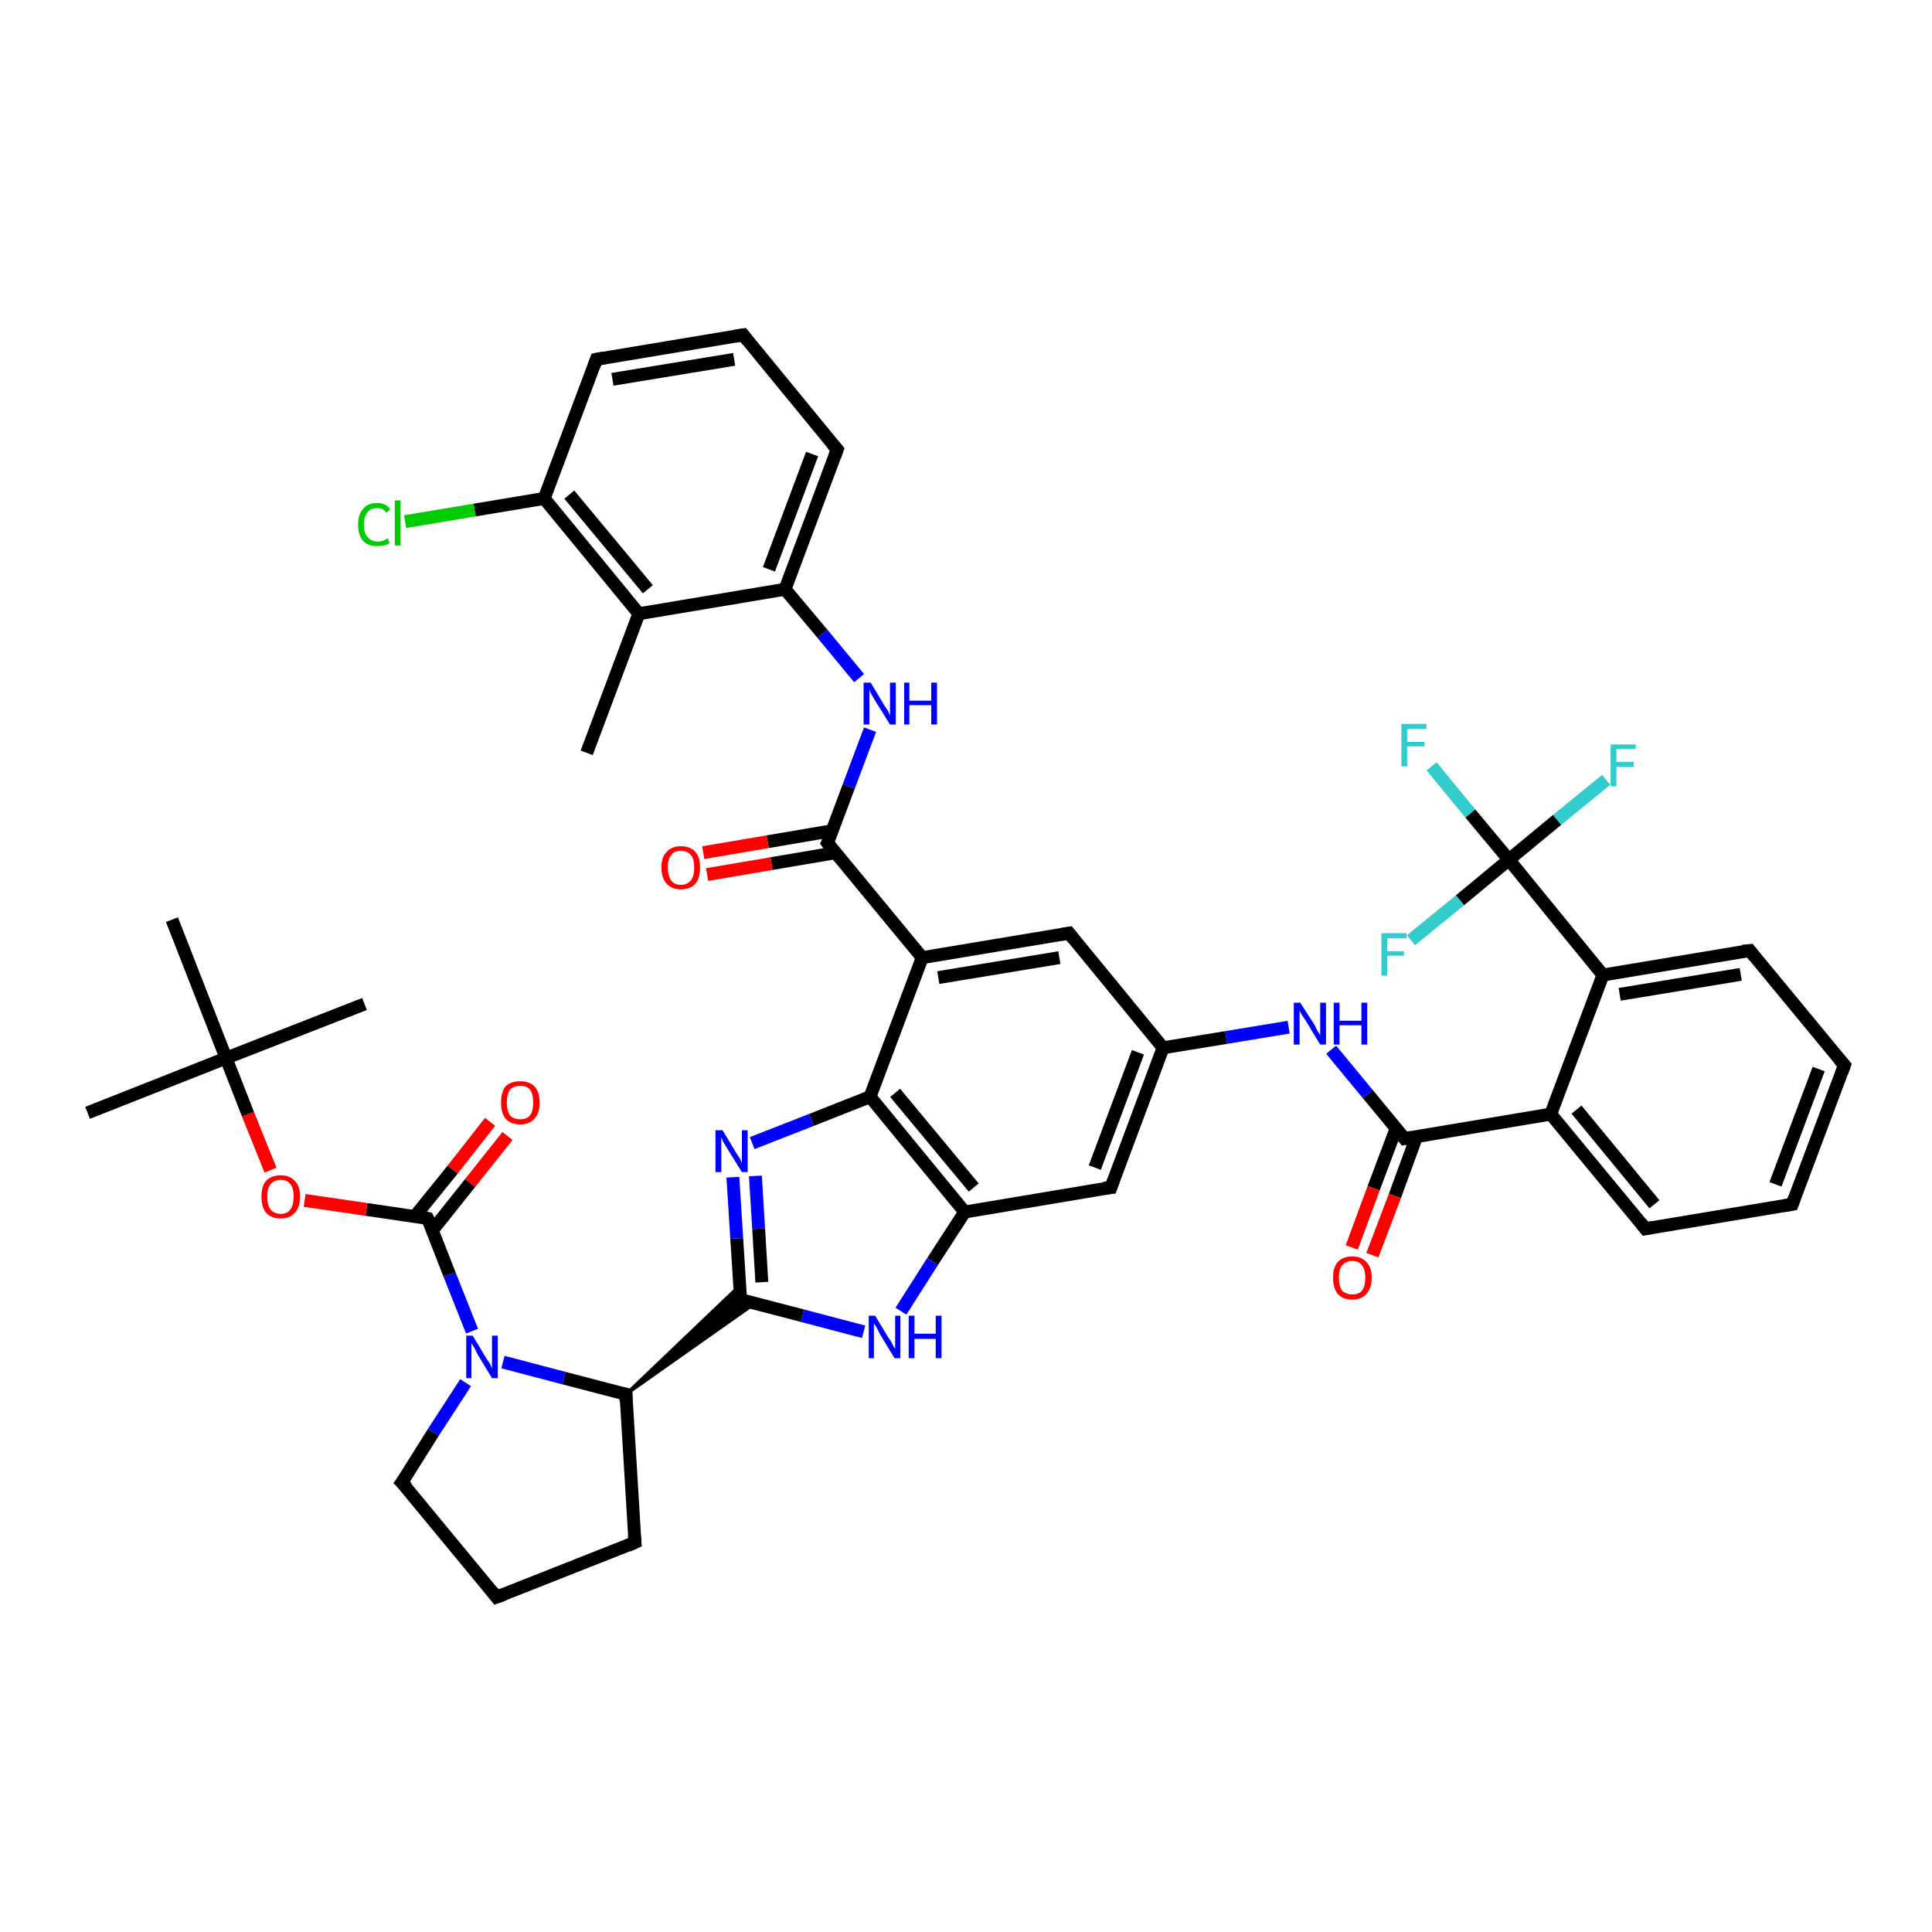 <?xml version='1.0' encoding='iso-8859-1'?>
<svg version='1.1' baseProfile='full'
              xmlns='http://www.w3.org/2000/svg'
                      xmlns:rdkit='http://www.rdkit.org/xml'
                      xmlns:xlink='http://www.w3.org/1999/xlink'
                  xml:space='preserve'
width='300px' height='300px' viewBox='0 0 300 300'>
<!-- END OF HEADER -->
<rect style='opacity:1.0;fill:#FFFFFF;stroke:none' width='300.0' height='300.0' x='0.0' y='0.0'> </rect>
<path class='bond-0 atom-0 atom-1' d='M 91.1,116.9 L 99.2,95.3' style='fill:none;fill-rule:evenodd;stroke:#000000;stroke-width:2.0px;stroke-linecap:butt;stroke-linejoin:miter;stroke-opacity:1' />
<path class='bond-1 atom-1 atom-2' d='M 99.2,95.3 L 84.5,77.4' style='fill:none;fill-rule:evenodd;stroke:#000000;stroke-width:2.0px;stroke-linecap:butt;stroke-linejoin:miter;stroke-opacity:1' />
<path class='bond-1 atom-1 atom-2' d='M 100.6,91.5 L 88.4,76.8' style='fill:none;fill-rule:evenodd;stroke:#000000;stroke-width:2.0px;stroke-linecap:butt;stroke-linejoin:miter;stroke-opacity:1' />
<path class='bond-2 atom-2 atom-3' d='M 84.5,77.4 L 73.7,79.2' style='fill:none;fill-rule:evenodd;stroke:#000000;stroke-width:2.0px;stroke-linecap:butt;stroke-linejoin:miter;stroke-opacity:1' />
<path class='bond-2 atom-2 atom-3' d='M 73.7,79.2 L 62.9,81.0' style='fill:none;fill-rule:evenodd;stroke:#00CC00;stroke-width:2.0px;stroke-linecap:butt;stroke-linejoin:miter;stroke-opacity:1' />
<path class='bond-3 atom-2 atom-4' d='M 84.5,77.4 L 92.6,55.8' style='fill:none;fill-rule:evenodd;stroke:#000000;stroke-width:2.0px;stroke-linecap:butt;stroke-linejoin:miter;stroke-opacity:1' />
<path class='bond-4 atom-4 atom-5' d='M 92.6,55.8 L 115.4,52.0' style='fill:none;fill-rule:evenodd;stroke:#000000;stroke-width:2.0px;stroke-linecap:butt;stroke-linejoin:miter;stroke-opacity:1' />
<path class='bond-4 atom-4 atom-5' d='M 95.1,58.9 L 114.0,55.8' style='fill:none;fill-rule:evenodd;stroke:#000000;stroke-width:2.0px;stroke-linecap:butt;stroke-linejoin:miter;stroke-opacity:1' />
<path class='bond-5 atom-5 atom-6' d='M 115.4,52.0 L 130.0,69.8' style='fill:none;fill-rule:evenodd;stroke:#000000;stroke-width:2.0px;stroke-linecap:butt;stroke-linejoin:miter;stroke-opacity:1' />
<path class='bond-6 atom-6 atom-7' d='M 130.0,69.8 L 121.9,91.5' style='fill:none;fill-rule:evenodd;stroke:#000000;stroke-width:2.0px;stroke-linecap:butt;stroke-linejoin:miter;stroke-opacity:1' />
<path class='bond-6 atom-6 atom-7' d='M 126.1,70.5 L 119.4,88.4' style='fill:none;fill-rule:evenodd;stroke:#000000;stroke-width:2.0px;stroke-linecap:butt;stroke-linejoin:miter;stroke-opacity:1' />
<path class='bond-7 atom-7 atom-8' d='M 121.9,91.5 L 127.7,98.4' style='fill:none;fill-rule:evenodd;stroke:#000000;stroke-width:2.0px;stroke-linecap:butt;stroke-linejoin:miter;stroke-opacity:1' />
<path class='bond-7 atom-7 atom-8' d='M 127.7,98.4 L 133.4,105.3' style='fill:none;fill-rule:evenodd;stroke:#0000FF;stroke-width:2.0px;stroke-linecap:butt;stroke-linejoin:miter;stroke-opacity:1' />
<path class='bond-8 atom-8 atom-9' d='M 135.1,113.3 L 131.8,122.1' style='fill:none;fill-rule:evenodd;stroke:#0000FF;stroke-width:2.0px;stroke-linecap:butt;stroke-linejoin:miter;stroke-opacity:1' />
<path class='bond-8 atom-8 atom-9' d='M 131.8,122.1 L 128.5,130.9' style='fill:none;fill-rule:evenodd;stroke:#000000;stroke-width:2.0px;stroke-linecap:butt;stroke-linejoin:miter;stroke-opacity:1' />
<path class='bond-9 atom-9 atom-10' d='M 129.2,129.0 L 119.2,130.7' style='fill:none;fill-rule:evenodd;stroke:#000000;stroke-width:2.0px;stroke-linecap:butt;stroke-linejoin:miter;stroke-opacity:1' />
<path class='bond-9 atom-9 atom-10' d='M 119.2,130.7 L 109.2,132.4' style='fill:none;fill-rule:evenodd;stroke:#FF0000;stroke-width:2.0px;stroke-linecap:butt;stroke-linejoin:miter;stroke-opacity:1' />
<path class='bond-9 atom-9 atom-10' d='M 129.8,132.4 L 119.8,134.1' style='fill:none;fill-rule:evenodd;stroke:#000000;stroke-width:2.0px;stroke-linecap:butt;stroke-linejoin:miter;stroke-opacity:1' />
<path class='bond-9 atom-9 atom-10' d='M 119.8,134.1 L 109.8,135.8' style='fill:none;fill-rule:evenodd;stroke:#FF0000;stroke-width:2.0px;stroke-linecap:butt;stroke-linejoin:miter;stroke-opacity:1' />
<path class='bond-10 atom-9 atom-11' d='M 128.5,130.9 L 143.2,148.7' style='fill:none;fill-rule:evenodd;stroke:#000000;stroke-width:2.0px;stroke-linecap:butt;stroke-linejoin:miter;stroke-opacity:1' />
<path class='bond-11 atom-11 atom-12' d='M 143.2,148.7 L 166.0,144.9' style='fill:none;fill-rule:evenodd;stroke:#000000;stroke-width:2.0px;stroke-linecap:butt;stroke-linejoin:miter;stroke-opacity:1' />
<path class='bond-11 atom-11 atom-12' d='M 145.7,151.8 L 164.5,148.7' style='fill:none;fill-rule:evenodd;stroke:#000000;stroke-width:2.0px;stroke-linecap:butt;stroke-linejoin:miter;stroke-opacity:1' />
<path class='bond-12 atom-12 atom-13' d='M 166.0,144.9 L 180.6,162.7' style='fill:none;fill-rule:evenodd;stroke:#000000;stroke-width:2.0px;stroke-linecap:butt;stroke-linejoin:miter;stroke-opacity:1' />
<path class='bond-13 atom-13 atom-14' d='M 180.6,162.7 L 190.4,161.1' style='fill:none;fill-rule:evenodd;stroke:#000000;stroke-width:2.0px;stroke-linecap:butt;stroke-linejoin:miter;stroke-opacity:1' />
<path class='bond-13 atom-13 atom-14' d='M 190.4,161.1 L 200.1,159.5' style='fill:none;fill-rule:evenodd;stroke:#0000FF;stroke-width:2.0px;stroke-linecap:butt;stroke-linejoin:miter;stroke-opacity:1' />
<path class='bond-14 atom-14 atom-15' d='M 206.7,163.0 L 212.4,169.9' style='fill:none;fill-rule:evenodd;stroke:#0000FF;stroke-width:2.0px;stroke-linecap:butt;stroke-linejoin:miter;stroke-opacity:1' />
<path class='bond-14 atom-14 atom-15' d='M 212.4,169.9 L 218.1,176.8' style='fill:none;fill-rule:evenodd;stroke:#000000;stroke-width:2.0px;stroke-linecap:butt;stroke-linejoin:miter;stroke-opacity:1' />
<path class='bond-15 atom-15 atom-16' d='M 216.8,175.2 L 213.3,184.5' style='fill:none;fill-rule:evenodd;stroke:#000000;stroke-width:2.0px;stroke-linecap:butt;stroke-linejoin:miter;stroke-opacity:1' />
<path class='bond-15 atom-15 atom-16' d='M 213.3,184.5 L 209.9,193.7' style='fill:none;fill-rule:evenodd;stroke:#FF0000;stroke-width:2.0px;stroke-linecap:butt;stroke-linejoin:miter;stroke-opacity:1' />
<path class='bond-15 atom-15 atom-16' d='M 220.0,176.4 L 216.6,185.7' style='fill:none;fill-rule:evenodd;stroke:#000000;stroke-width:2.0px;stroke-linecap:butt;stroke-linejoin:miter;stroke-opacity:1' />
<path class='bond-15 atom-15 atom-16' d='M 216.6,185.7 L 213.1,194.9' style='fill:none;fill-rule:evenodd;stroke:#FF0000;stroke-width:2.0px;stroke-linecap:butt;stroke-linejoin:miter;stroke-opacity:1' />
<path class='bond-16 atom-15 atom-17' d='M 218.1,176.8 L 240.8,173.0' style='fill:none;fill-rule:evenodd;stroke:#000000;stroke-width:2.0px;stroke-linecap:butt;stroke-linejoin:miter;stroke-opacity:1' />
<path class='bond-17 atom-17 atom-18' d='M 240.8,173.0 L 255.5,190.8' style='fill:none;fill-rule:evenodd;stroke:#000000;stroke-width:2.0px;stroke-linecap:butt;stroke-linejoin:miter;stroke-opacity:1' />
<path class='bond-17 atom-17 atom-18' d='M 244.8,172.3 L 256.9,187.0' style='fill:none;fill-rule:evenodd;stroke:#000000;stroke-width:2.0px;stroke-linecap:butt;stroke-linejoin:miter;stroke-opacity:1' />
<path class='bond-18 atom-18 atom-19' d='M 255.5,190.8 L 278.3,187.0' style='fill:none;fill-rule:evenodd;stroke:#000000;stroke-width:2.0px;stroke-linecap:butt;stroke-linejoin:miter;stroke-opacity:1' />
<path class='bond-19 atom-19 atom-20' d='M 278.3,187.0 L 286.4,165.4' style='fill:none;fill-rule:evenodd;stroke:#000000;stroke-width:2.0px;stroke-linecap:butt;stroke-linejoin:miter;stroke-opacity:1' />
<path class='bond-19 atom-19 atom-20' d='M 275.7,183.9 L 282.4,166.0' style='fill:none;fill-rule:evenodd;stroke:#000000;stroke-width:2.0px;stroke-linecap:butt;stroke-linejoin:miter;stroke-opacity:1' />
<path class='bond-20 atom-20 atom-21' d='M 286.4,165.4 L 271.7,147.6' style='fill:none;fill-rule:evenodd;stroke:#000000;stroke-width:2.0px;stroke-linecap:butt;stroke-linejoin:miter;stroke-opacity:1' />
<path class='bond-21 atom-21 atom-22' d='M 271.7,147.6 L 248.9,151.4' style='fill:none;fill-rule:evenodd;stroke:#000000;stroke-width:2.0px;stroke-linecap:butt;stroke-linejoin:miter;stroke-opacity:1' />
<path class='bond-21 atom-21 atom-22' d='M 270.3,151.3 L 251.5,154.4' style='fill:none;fill-rule:evenodd;stroke:#000000;stroke-width:2.0px;stroke-linecap:butt;stroke-linejoin:miter;stroke-opacity:1' />
<path class='bond-22 atom-22 atom-23' d='M 248.9,151.4 L 234.3,133.5' style='fill:none;fill-rule:evenodd;stroke:#000000;stroke-width:2.0px;stroke-linecap:butt;stroke-linejoin:miter;stroke-opacity:1' />
<path class='bond-23 atom-23 atom-24' d='M 234.3,133.5 L 228.3,126.3' style='fill:none;fill-rule:evenodd;stroke:#000000;stroke-width:2.0px;stroke-linecap:butt;stroke-linejoin:miter;stroke-opacity:1' />
<path class='bond-23 atom-23 atom-24' d='M 228.3,126.3 L 222.3,119.0' style='fill:none;fill-rule:evenodd;stroke:#33CCCC;stroke-width:2.0px;stroke-linecap:butt;stroke-linejoin:miter;stroke-opacity:1' />
<path class='bond-24 atom-23 atom-25' d='M 234.3,133.5 L 241.8,127.3' style='fill:none;fill-rule:evenodd;stroke:#000000;stroke-width:2.0px;stroke-linecap:butt;stroke-linejoin:miter;stroke-opacity:1' />
<path class='bond-24 atom-23 atom-25' d='M 241.8,127.3 L 249.4,121.1' style='fill:none;fill-rule:evenodd;stroke:#33CCCC;stroke-width:2.0px;stroke-linecap:butt;stroke-linejoin:miter;stroke-opacity:1' />
<path class='bond-25 atom-23 atom-26' d='M 234.3,133.5 L 226.7,139.8' style='fill:none;fill-rule:evenodd;stroke:#000000;stroke-width:2.0px;stroke-linecap:butt;stroke-linejoin:miter;stroke-opacity:1' />
<path class='bond-25 atom-23 atom-26' d='M 226.7,139.8 L 219.1,146.0' style='fill:none;fill-rule:evenodd;stroke:#33CCCC;stroke-width:2.0px;stroke-linecap:butt;stroke-linejoin:miter;stroke-opacity:1' />
<path class='bond-26 atom-13 atom-27' d='M 180.6,162.7 L 172.5,184.4' style='fill:none;fill-rule:evenodd;stroke:#000000;stroke-width:2.0px;stroke-linecap:butt;stroke-linejoin:miter;stroke-opacity:1' />
<path class='bond-26 atom-13 atom-27' d='M 176.7,163.4 L 170.0,181.3' style='fill:none;fill-rule:evenodd;stroke:#000000;stroke-width:2.0px;stroke-linecap:butt;stroke-linejoin:miter;stroke-opacity:1' />
<path class='bond-27 atom-27 atom-28' d='M 172.5,184.4 L 149.8,188.2' style='fill:none;fill-rule:evenodd;stroke:#000000;stroke-width:2.0px;stroke-linecap:butt;stroke-linejoin:miter;stroke-opacity:1' />
<path class='bond-28 atom-28 atom-29' d='M 149.8,188.2 L 144.8,195.9' style='fill:none;fill-rule:evenodd;stroke:#000000;stroke-width:2.0px;stroke-linecap:butt;stroke-linejoin:miter;stroke-opacity:1' />
<path class='bond-28 atom-28 atom-29' d='M 144.8,195.9 L 139.9,203.6' style='fill:none;fill-rule:evenodd;stroke:#0000FF;stroke-width:2.0px;stroke-linecap:butt;stroke-linejoin:miter;stroke-opacity:1' />
<path class='bond-29 atom-29 atom-30' d='M 134.1,206.8 L 124.6,204.3' style='fill:none;fill-rule:evenodd;stroke:#0000FF;stroke-width:2.0px;stroke-linecap:butt;stroke-linejoin:miter;stroke-opacity:1' />
<path class='bond-29 atom-29 atom-30' d='M 124.6,204.3 L 115.0,201.8' style='fill:none;fill-rule:evenodd;stroke:#000000;stroke-width:2.0px;stroke-linecap:butt;stroke-linejoin:miter;stroke-opacity:1' />
<path class='bond-30 atom-31 atom-30' d='M 97.2,216.5 L 114.9,199.6 L 115.0,201.8 Z' style='fill:#000000;fill-rule:evenodd;fill-opacity:1;stroke:#000000;stroke-width:0.5px;stroke-linecap:butt;stroke-linejoin:miter;stroke-opacity:1;' />
<path class='bond-30 atom-31 atom-30' d='M 97.2,216.5 L 115.0,201.8 L 117.2,202.4 Z' style='fill:#000000;fill-rule:evenodd;fill-opacity:1;stroke:#000000;stroke-width:0.5px;stroke-linecap:butt;stroke-linejoin:miter;stroke-opacity:1;' />
<path class='bond-31 atom-31 atom-32' d='M 97.2,216.5 L 98.6,239.5' style='fill:none;fill-rule:evenodd;stroke:#000000;stroke-width:2.0px;stroke-linecap:butt;stroke-linejoin:miter;stroke-opacity:1' />
<path class='bond-32 atom-32 atom-33' d='M 98.6,239.5 L 77.1,248.0' style='fill:none;fill-rule:evenodd;stroke:#000000;stroke-width:2.0px;stroke-linecap:butt;stroke-linejoin:miter;stroke-opacity:1' />
<path class='bond-33 atom-33 atom-34' d='M 77.1,248.0 L 62.4,230.2' style='fill:none;fill-rule:evenodd;stroke:#000000;stroke-width:2.0px;stroke-linecap:butt;stroke-linejoin:miter;stroke-opacity:1' />
<path class='bond-34 atom-34 atom-35' d='M 62.4,230.2 L 67.3,222.4' style='fill:none;fill-rule:evenodd;stroke:#000000;stroke-width:2.0px;stroke-linecap:butt;stroke-linejoin:miter;stroke-opacity:1' />
<path class='bond-34 atom-34 atom-35' d='M 67.3,222.4 L 72.3,214.7' style='fill:none;fill-rule:evenodd;stroke:#0000FF;stroke-width:2.0px;stroke-linecap:butt;stroke-linejoin:miter;stroke-opacity:1' />
<path class='bond-35 atom-35 atom-36' d='M 73.3,206.7 L 69.8,197.9' style='fill:none;fill-rule:evenodd;stroke:#0000FF;stroke-width:2.0px;stroke-linecap:butt;stroke-linejoin:miter;stroke-opacity:1' />
<path class='bond-35 atom-35 atom-36' d='M 69.8,197.9 L 66.4,189.2' style='fill:none;fill-rule:evenodd;stroke:#000000;stroke-width:2.0px;stroke-linecap:butt;stroke-linejoin:miter;stroke-opacity:1' />
<path class='bond-36 atom-36 atom-37' d='M 67.1,191.1 L 73.0,183.7' style='fill:none;fill-rule:evenodd;stroke:#000000;stroke-width:2.0px;stroke-linecap:butt;stroke-linejoin:miter;stroke-opacity:1' />
<path class='bond-36 atom-36 atom-37' d='M 73.0,183.7 L 78.8,176.4' style='fill:none;fill-rule:evenodd;stroke:#FF0000;stroke-width:2.0px;stroke-linecap:butt;stroke-linejoin:miter;stroke-opacity:1' />
<path class='bond-36 atom-36 atom-37' d='M 64.4,188.9 L 70.3,181.6' style='fill:none;fill-rule:evenodd;stroke:#000000;stroke-width:2.0px;stroke-linecap:butt;stroke-linejoin:miter;stroke-opacity:1' />
<path class='bond-36 atom-36 atom-37' d='M 70.3,181.6 L 76.1,174.2' style='fill:none;fill-rule:evenodd;stroke:#FF0000;stroke-width:2.0px;stroke-linecap:butt;stroke-linejoin:miter;stroke-opacity:1' />
<path class='bond-37 atom-36 atom-38' d='M 66.4,189.2 L 56.9,187.8' style='fill:none;fill-rule:evenodd;stroke:#000000;stroke-width:2.0px;stroke-linecap:butt;stroke-linejoin:miter;stroke-opacity:1' />
<path class='bond-37 atom-36 atom-38' d='M 56.9,187.8 L 47.3,186.4' style='fill:none;fill-rule:evenodd;stroke:#FF0000;stroke-width:2.0px;stroke-linecap:butt;stroke-linejoin:miter;stroke-opacity:1' />
<path class='bond-38 atom-38 atom-39' d='M 42.0,181.7 L 38.5,173.0' style='fill:none;fill-rule:evenodd;stroke:#FF0000;stroke-width:2.0px;stroke-linecap:butt;stroke-linejoin:miter;stroke-opacity:1' />
<path class='bond-38 atom-38 atom-39' d='M 38.5,173.0 L 35.1,164.3' style='fill:none;fill-rule:evenodd;stroke:#000000;stroke-width:2.0px;stroke-linecap:butt;stroke-linejoin:miter;stroke-opacity:1' />
<path class='bond-39 atom-39 atom-40' d='M 35.1,164.3 L 13.6,172.8' style='fill:none;fill-rule:evenodd;stroke:#000000;stroke-width:2.0px;stroke-linecap:butt;stroke-linejoin:miter;stroke-opacity:1' />
<path class='bond-40 atom-39 atom-41' d='M 35.1,164.3 L 56.6,155.9' style='fill:none;fill-rule:evenodd;stroke:#000000;stroke-width:2.0px;stroke-linecap:butt;stroke-linejoin:miter;stroke-opacity:1' />
<path class='bond-41 atom-39 atom-42' d='M 35.1,164.3 L 26.7,142.8' style='fill:none;fill-rule:evenodd;stroke:#000000;stroke-width:2.0px;stroke-linecap:butt;stroke-linejoin:miter;stroke-opacity:1' />
<path class='bond-42 atom-30 atom-43' d='M 115.0,201.8 L 114.4,192.3' style='fill:none;fill-rule:evenodd;stroke:#000000;stroke-width:2.0px;stroke-linecap:butt;stroke-linejoin:miter;stroke-opacity:1' />
<path class='bond-42 atom-30 atom-43' d='M 114.4,192.3 L 113.8,182.8' style='fill:none;fill-rule:evenodd;stroke:#0000FF;stroke-width:2.0px;stroke-linecap:butt;stroke-linejoin:miter;stroke-opacity:1' />
<path class='bond-42 atom-30 atom-43' d='M 118.3,199.1 L 117.8,190.8' style='fill:none;fill-rule:evenodd;stroke:#000000;stroke-width:2.0px;stroke-linecap:butt;stroke-linejoin:miter;stroke-opacity:1' />
<path class='bond-42 atom-30 atom-43' d='M 117.8,190.8 L 117.3,182.6' style='fill:none;fill-rule:evenodd;stroke:#0000FF;stroke-width:2.0px;stroke-linecap:butt;stroke-linejoin:miter;stroke-opacity:1' />
<path class='bond-43 atom-43 atom-44' d='M 116.8,177.5 L 126.0,173.9' style='fill:none;fill-rule:evenodd;stroke:#0000FF;stroke-width:2.0px;stroke-linecap:butt;stroke-linejoin:miter;stroke-opacity:1' />
<path class='bond-43 atom-43 atom-44' d='M 126.0,173.9 L 135.1,170.3' style='fill:none;fill-rule:evenodd;stroke:#000000;stroke-width:2.0px;stroke-linecap:butt;stroke-linejoin:miter;stroke-opacity:1' />
<path class='bond-44 atom-7 atom-1' d='M 121.9,91.5 L 99.2,95.3' style='fill:none;fill-rule:evenodd;stroke:#000000;stroke-width:2.0px;stroke-linecap:butt;stroke-linejoin:miter;stroke-opacity:1' />
<path class='bond-45 atom-44 atom-11' d='M 135.1,170.3 L 143.2,148.7' style='fill:none;fill-rule:evenodd;stroke:#000000;stroke-width:2.0px;stroke-linecap:butt;stroke-linejoin:miter;stroke-opacity:1' />
<path class='bond-46 atom-22 atom-17' d='M 248.9,151.4 L 240.8,173.0' style='fill:none;fill-rule:evenodd;stroke:#000000;stroke-width:2.0px;stroke-linecap:butt;stroke-linejoin:miter;stroke-opacity:1' />
<path class='bond-47 atom-44 atom-28' d='M 135.1,170.3 L 149.8,188.2' style='fill:none;fill-rule:evenodd;stroke:#000000;stroke-width:2.0px;stroke-linecap:butt;stroke-linejoin:miter;stroke-opacity:1' />
<path class='bond-47 atom-44 atom-28' d='M 139.0,169.7 L 151.2,184.4' style='fill:none;fill-rule:evenodd;stroke:#000000;stroke-width:2.0px;stroke-linecap:butt;stroke-linejoin:miter;stroke-opacity:1' />
<path class='bond-48 atom-35 atom-31' d='M 78.1,211.5 L 87.6,214.0' style='fill:none;fill-rule:evenodd;stroke:#0000FF;stroke-width:2.0px;stroke-linecap:butt;stroke-linejoin:miter;stroke-opacity:1' />
<path class='bond-48 atom-35 atom-31' d='M 87.6,214.0 L 97.2,216.5' style='fill:none;fill-rule:evenodd;stroke:#000000;stroke-width:2.0px;stroke-linecap:butt;stroke-linejoin:miter;stroke-opacity:1' />
<path d='M 92.2,56.9 L 92.6,55.8 L 93.7,55.6' style='fill:none;stroke:#000000;stroke-width:2.0px;stroke-linecap:butt;stroke-linejoin:miter;stroke-opacity:1;' />
<path d='M 114.2,52.2 L 115.4,52.0 L 116.1,52.9' style='fill:none;stroke:#000000;stroke-width:2.0px;stroke-linecap:butt;stroke-linejoin:miter;stroke-opacity:1;' />
<path d='M 129.3,69.0 L 130.0,69.8 L 129.6,70.9' style='fill:none;stroke:#000000;stroke-width:2.0px;stroke-linecap:butt;stroke-linejoin:miter;stroke-opacity:1;' />
<path d='M 128.7,130.5 L 128.5,130.9 L 129.2,131.8' style='fill:none;stroke:#000000;stroke-width:2.0px;stroke-linecap:butt;stroke-linejoin:miter;stroke-opacity:1;' />
<path d='M 164.8,145.1 L 166.0,144.9 L 166.7,145.8' style='fill:none;stroke:#000000;stroke-width:2.0px;stroke-linecap:butt;stroke-linejoin:miter;stroke-opacity:1;' />
<path d='M 217.8,176.4 L 218.1,176.8 L 219.2,176.6' style='fill:none;stroke:#000000;stroke-width:2.0px;stroke-linecap:butt;stroke-linejoin:miter;stroke-opacity:1;' />
<path d='M 254.8,189.9 L 255.5,190.8 L 256.6,190.6' style='fill:none;stroke:#000000;stroke-width:2.0px;stroke-linecap:butt;stroke-linejoin:miter;stroke-opacity:1;' />
<path d='M 277.1,187.2 L 278.3,187.0 L 278.7,185.9' style='fill:none;stroke:#000000;stroke-width:2.0px;stroke-linecap:butt;stroke-linejoin:miter;stroke-opacity:1;' />
<path d='M 286.0,166.5 L 286.4,165.4 L 285.6,164.5' style='fill:none;stroke:#000000;stroke-width:2.0px;stroke-linecap:butt;stroke-linejoin:miter;stroke-opacity:1;' />
<path d='M 272.4,148.5 L 271.7,147.6 L 270.6,147.7' style='fill:none;stroke:#000000;stroke-width:2.0px;stroke-linecap:butt;stroke-linejoin:miter;stroke-opacity:1;' />
<path d='M 172.9,183.3 L 172.5,184.4 L 171.4,184.5' style='fill:none;stroke:#000000;stroke-width:2.0px;stroke-linecap:butt;stroke-linejoin:miter;stroke-opacity:1;' />
<path d='M 115.5,201.9 L 115.0,201.8 L 115.0,201.3' style='fill:none;stroke:#000000;stroke-width:2.0px;stroke-linecap:butt;stroke-linejoin:miter;stroke-opacity:1;' />
<path d='M 97.2,217.6 L 97.2,216.5 L 96.7,216.4' style='fill:none;stroke:#000000;stroke-width:2.0px;stroke-linecap:butt;stroke-linejoin:miter;stroke-opacity:1;' />
<path d='M 98.5,238.4 L 98.6,239.5 L 97.5,240.0' style='fill:none;stroke:#000000;stroke-width:2.0px;stroke-linecap:butt;stroke-linejoin:miter;stroke-opacity:1;' />
<path d='M 78.2,247.6 L 77.1,248.0 L 76.4,247.1' style='fill:none;stroke:#000000;stroke-width:2.0px;stroke-linecap:butt;stroke-linejoin:miter;stroke-opacity:1;' />
<path d='M 63.2,231.0 L 62.4,230.2 L 62.7,229.8' style='fill:none;stroke:#000000;stroke-width:2.0px;stroke-linecap:butt;stroke-linejoin:miter;stroke-opacity:1;' />
<path d='M 66.6,189.6 L 66.4,189.2 L 65.9,189.1' style='fill:none;stroke:#000000;stroke-width:2.0px;stroke-linecap:butt;stroke-linejoin:miter;stroke-opacity:1;' />
<path class='atom-3' d='M 55.6 81.5
Q 55.6 79.8, 56.4 79.0
Q 57.1 78.1, 58.6 78.1
Q 59.9 78.1, 60.6 79.1
L 60.0 79.6
Q 59.5 78.9, 58.6 78.9
Q 57.6 78.9, 57.1 79.5
Q 56.5 80.2, 56.5 81.5
Q 56.5 82.8, 57.1 83.4
Q 57.6 84.1, 58.7 84.1
Q 59.4 84.1, 60.2 83.6
L 60.5 84.3
Q 60.2 84.6, 59.6 84.7
Q 59.1 84.8, 58.5 84.8
Q 57.1 84.8, 56.4 84.0
Q 55.6 83.1, 55.6 81.5
' fill='#00CC00'/>
<path class='atom-3' d='M 61.3 77.7
L 62.2 77.7
L 62.2 84.7
L 61.3 84.7
L 61.3 77.7
' fill='#00CC00'/>
<path class='atom-8' d='M 135.2 106.0
L 137.3 109.5
Q 137.5 109.8, 137.9 110.4
Q 138.2 111.1, 138.2 111.1
L 138.2 106.0
L 139.1 106.0
L 139.1 112.5
L 138.2 112.5
L 135.9 108.8
Q 135.6 108.3, 135.3 107.8
Q 135.1 107.3, 135.0 107.1
L 135.0 112.5
L 134.1 112.5
L 134.1 106.0
L 135.2 106.0
' fill='#0000FF'/>
<path class='atom-8' d='M 140.4 106.0
L 141.2 106.0
L 141.2 108.8
L 144.6 108.8
L 144.6 106.0
L 145.5 106.0
L 145.5 112.5
L 144.6 112.5
L 144.6 109.5
L 141.2 109.5
L 141.2 112.5
L 140.4 112.5
L 140.4 106.0
' fill='#0000FF'/>
<path class='atom-10' d='M 102.7 134.7
Q 102.7 133.1, 103.5 132.3
Q 104.3 131.4, 105.7 131.4
Q 107.2 131.4, 108.0 132.3
Q 108.7 133.1, 108.7 134.7
Q 108.7 136.3, 108.0 137.2
Q 107.2 138.1, 105.7 138.1
Q 104.3 138.1, 103.5 137.2
Q 102.7 136.3, 102.7 134.7
M 105.7 137.4
Q 106.7 137.4, 107.3 136.7
Q 107.8 136.0, 107.8 134.7
Q 107.8 133.4, 107.3 132.8
Q 106.7 132.1, 105.7 132.1
Q 104.7 132.1, 104.2 132.8
Q 103.7 133.4, 103.7 134.7
Q 103.7 136.0, 104.2 136.7
Q 104.7 137.4, 105.7 137.4
' fill='#FF0000'/>
<path class='atom-14' d='M 201.9 155.7
L 204.1 159.1
Q 204.3 159.5, 204.6 160.1
Q 205.0 160.7, 205.0 160.8
L 205.0 155.7
L 205.9 155.7
L 205.9 162.2
L 205.0 162.2
L 202.7 158.4
Q 202.4 158.0, 202.1 157.5
Q 201.8 157.0, 201.8 156.8
L 201.8 162.2
L 200.9 162.2
L 200.9 155.7
L 201.9 155.7
' fill='#0000FF'/>
<path class='atom-14' d='M 207.1 155.7
L 208.0 155.7
L 208.0 158.5
L 211.4 158.5
L 211.4 155.7
L 212.3 155.7
L 212.3 162.2
L 211.4 162.2
L 211.4 159.2
L 208.0 159.2
L 208.0 162.2
L 207.1 162.2
L 207.1 155.7
' fill='#0000FF'/>
<path class='atom-16' d='M 207.0 198.4
Q 207.0 196.8, 207.7 196.0
Q 208.5 195.1, 210.0 195.1
Q 211.4 195.1, 212.2 196.0
Q 213.0 196.8, 213.0 198.4
Q 213.0 200.0, 212.2 200.9
Q 211.4 201.8, 210.0 201.8
Q 208.5 201.8, 207.7 200.9
Q 207.0 200.0, 207.0 198.4
M 210.0 201.0
Q 211.0 201.0, 211.5 200.4
Q 212.0 199.7, 212.0 198.4
Q 212.0 197.1, 211.5 196.5
Q 211.0 195.8, 210.0 195.8
Q 209.0 195.8, 208.4 196.5
Q 207.9 197.1, 207.9 198.4
Q 207.9 199.7, 208.4 200.4
Q 209.0 201.0, 210.0 201.0
' fill='#FF0000'/>
<path class='atom-24' d='M 217.6 112.4
L 221.5 112.4
L 221.5 113.2
L 218.5 113.2
L 218.5 115.2
L 221.2 115.2
L 221.2 115.9
L 218.5 115.9
L 218.5 119.0
L 217.6 119.0
L 217.6 112.4
' fill='#33CCCC'/>
<path class='atom-25' d='M 250.1 115.6
L 254.0 115.6
L 254.0 116.3
L 251.0 116.3
L 251.0 118.3
L 253.7 118.3
L 253.7 119.1
L 251.0 119.1
L 251.0 122.1
L 250.1 122.1
L 250.1 115.6
' fill='#33CCCC'/>
<path class='atom-26' d='M 214.5 144.9
L 218.4 144.9
L 218.4 145.7
L 215.4 145.7
L 215.4 147.7
L 218.0 147.7
L 218.0 148.4
L 215.4 148.4
L 215.4 151.5
L 214.5 151.5
L 214.5 144.9
' fill='#33CCCC'/>
<path class='atom-29' d='M 135.9 204.3
L 138.0 207.8
Q 138.3 208.1, 138.6 208.8
Q 138.9 209.4, 139.0 209.4
L 139.0 204.3
L 139.8 204.3
L 139.8 210.9
L 138.9 210.9
L 136.6 207.1
Q 136.4 206.7, 136.1 206.1
Q 135.8 205.6, 135.7 205.5
L 135.7 210.9
L 134.9 210.9
L 134.9 204.3
L 135.9 204.3
' fill='#0000FF'/>
<path class='atom-29' d='M 141.1 204.3
L 142.0 204.3
L 142.0 207.1
L 145.3 207.1
L 145.3 204.3
L 146.2 204.3
L 146.2 210.9
L 145.3 210.9
L 145.3 207.9
L 142.0 207.9
L 142.0 210.9
L 141.1 210.9
L 141.1 204.3
' fill='#0000FF'/>
<path class='atom-35' d='M 73.4 207.4
L 75.5 210.9
Q 75.7 211.2, 76.1 211.8
Q 76.4 212.5, 76.4 212.5
L 76.4 207.4
L 77.3 207.4
L 77.3 214.0
L 76.4 214.0
L 74.1 210.2
Q 73.9 209.7, 73.6 209.2
Q 73.3 208.7, 73.2 208.6
L 73.2 214.0
L 72.4 214.0
L 72.4 207.4
L 73.4 207.4
' fill='#0000FF'/>
<path class='atom-37' d='M 77.8 171.2
Q 77.8 169.6, 78.5 168.7
Q 79.3 167.9, 80.8 167.9
Q 82.2 167.9, 83.0 168.7
Q 83.8 169.6, 83.8 171.2
Q 83.8 172.8, 83.0 173.7
Q 82.2 174.6, 80.8 174.6
Q 79.3 174.6, 78.5 173.7
Q 77.8 172.8, 77.8 171.2
M 80.8 173.8
Q 81.8 173.8, 82.3 173.2
Q 82.8 172.5, 82.8 171.2
Q 82.8 169.9, 82.3 169.2
Q 81.8 168.6, 80.8 168.6
Q 79.8 168.6, 79.2 169.2
Q 78.7 169.9, 78.7 171.2
Q 78.7 172.5, 79.2 173.2
Q 79.8 173.8, 80.8 173.8
' fill='#FF0000'/>
<path class='atom-38' d='M 40.6 185.8
Q 40.6 184.2, 41.3 183.4
Q 42.1 182.5, 43.6 182.5
Q 45.0 182.5, 45.8 183.4
Q 46.6 184.2, 46.6 185.8
Q 46.6 187.4, 45.8 188.3
Q 45.0 189.2, 43.6 189.2
Q 42.1 189.2, 41.3 188.3
Q 40.6 187.4, 40.6 185.8
M 43.6 188.5
Q 44.6 188.5, 45.1 187.8
Q 45.6 187.1, 45.6 185.8
Q 45.6 184.5, 45.1 183.9
Q 44.6 183.2, 43.6 183.2
Q 42.6 183.2, 42.0 183.9
Q 41.5 184.5, 41.5 185.8
Q 41.5 187.1, 42.0 187.8
Q 42.6 188.5, 43.6 188.5
' fill='#FF0000'/>
<path class='atom-43' d='M 112.2 175.5
L 114.3 179.0
Q 114.5 179.3, 114.9 179.9
Q 115.2 180.6, 115.2 180.6
L 115.2 175.5
L 116.1 175.5
L 116.1 182.0
L 115.2 182.0
L 112.9 178.3
Q 112.6 177.8, 112.3 177.3
Q 112.1 176.8, 112.0 176.6
L 112.0 182.0
L 111.1 182.0
L 111.1 175.5
L 112.2 175.5
' fill='#0000FF'/>
</svg>
